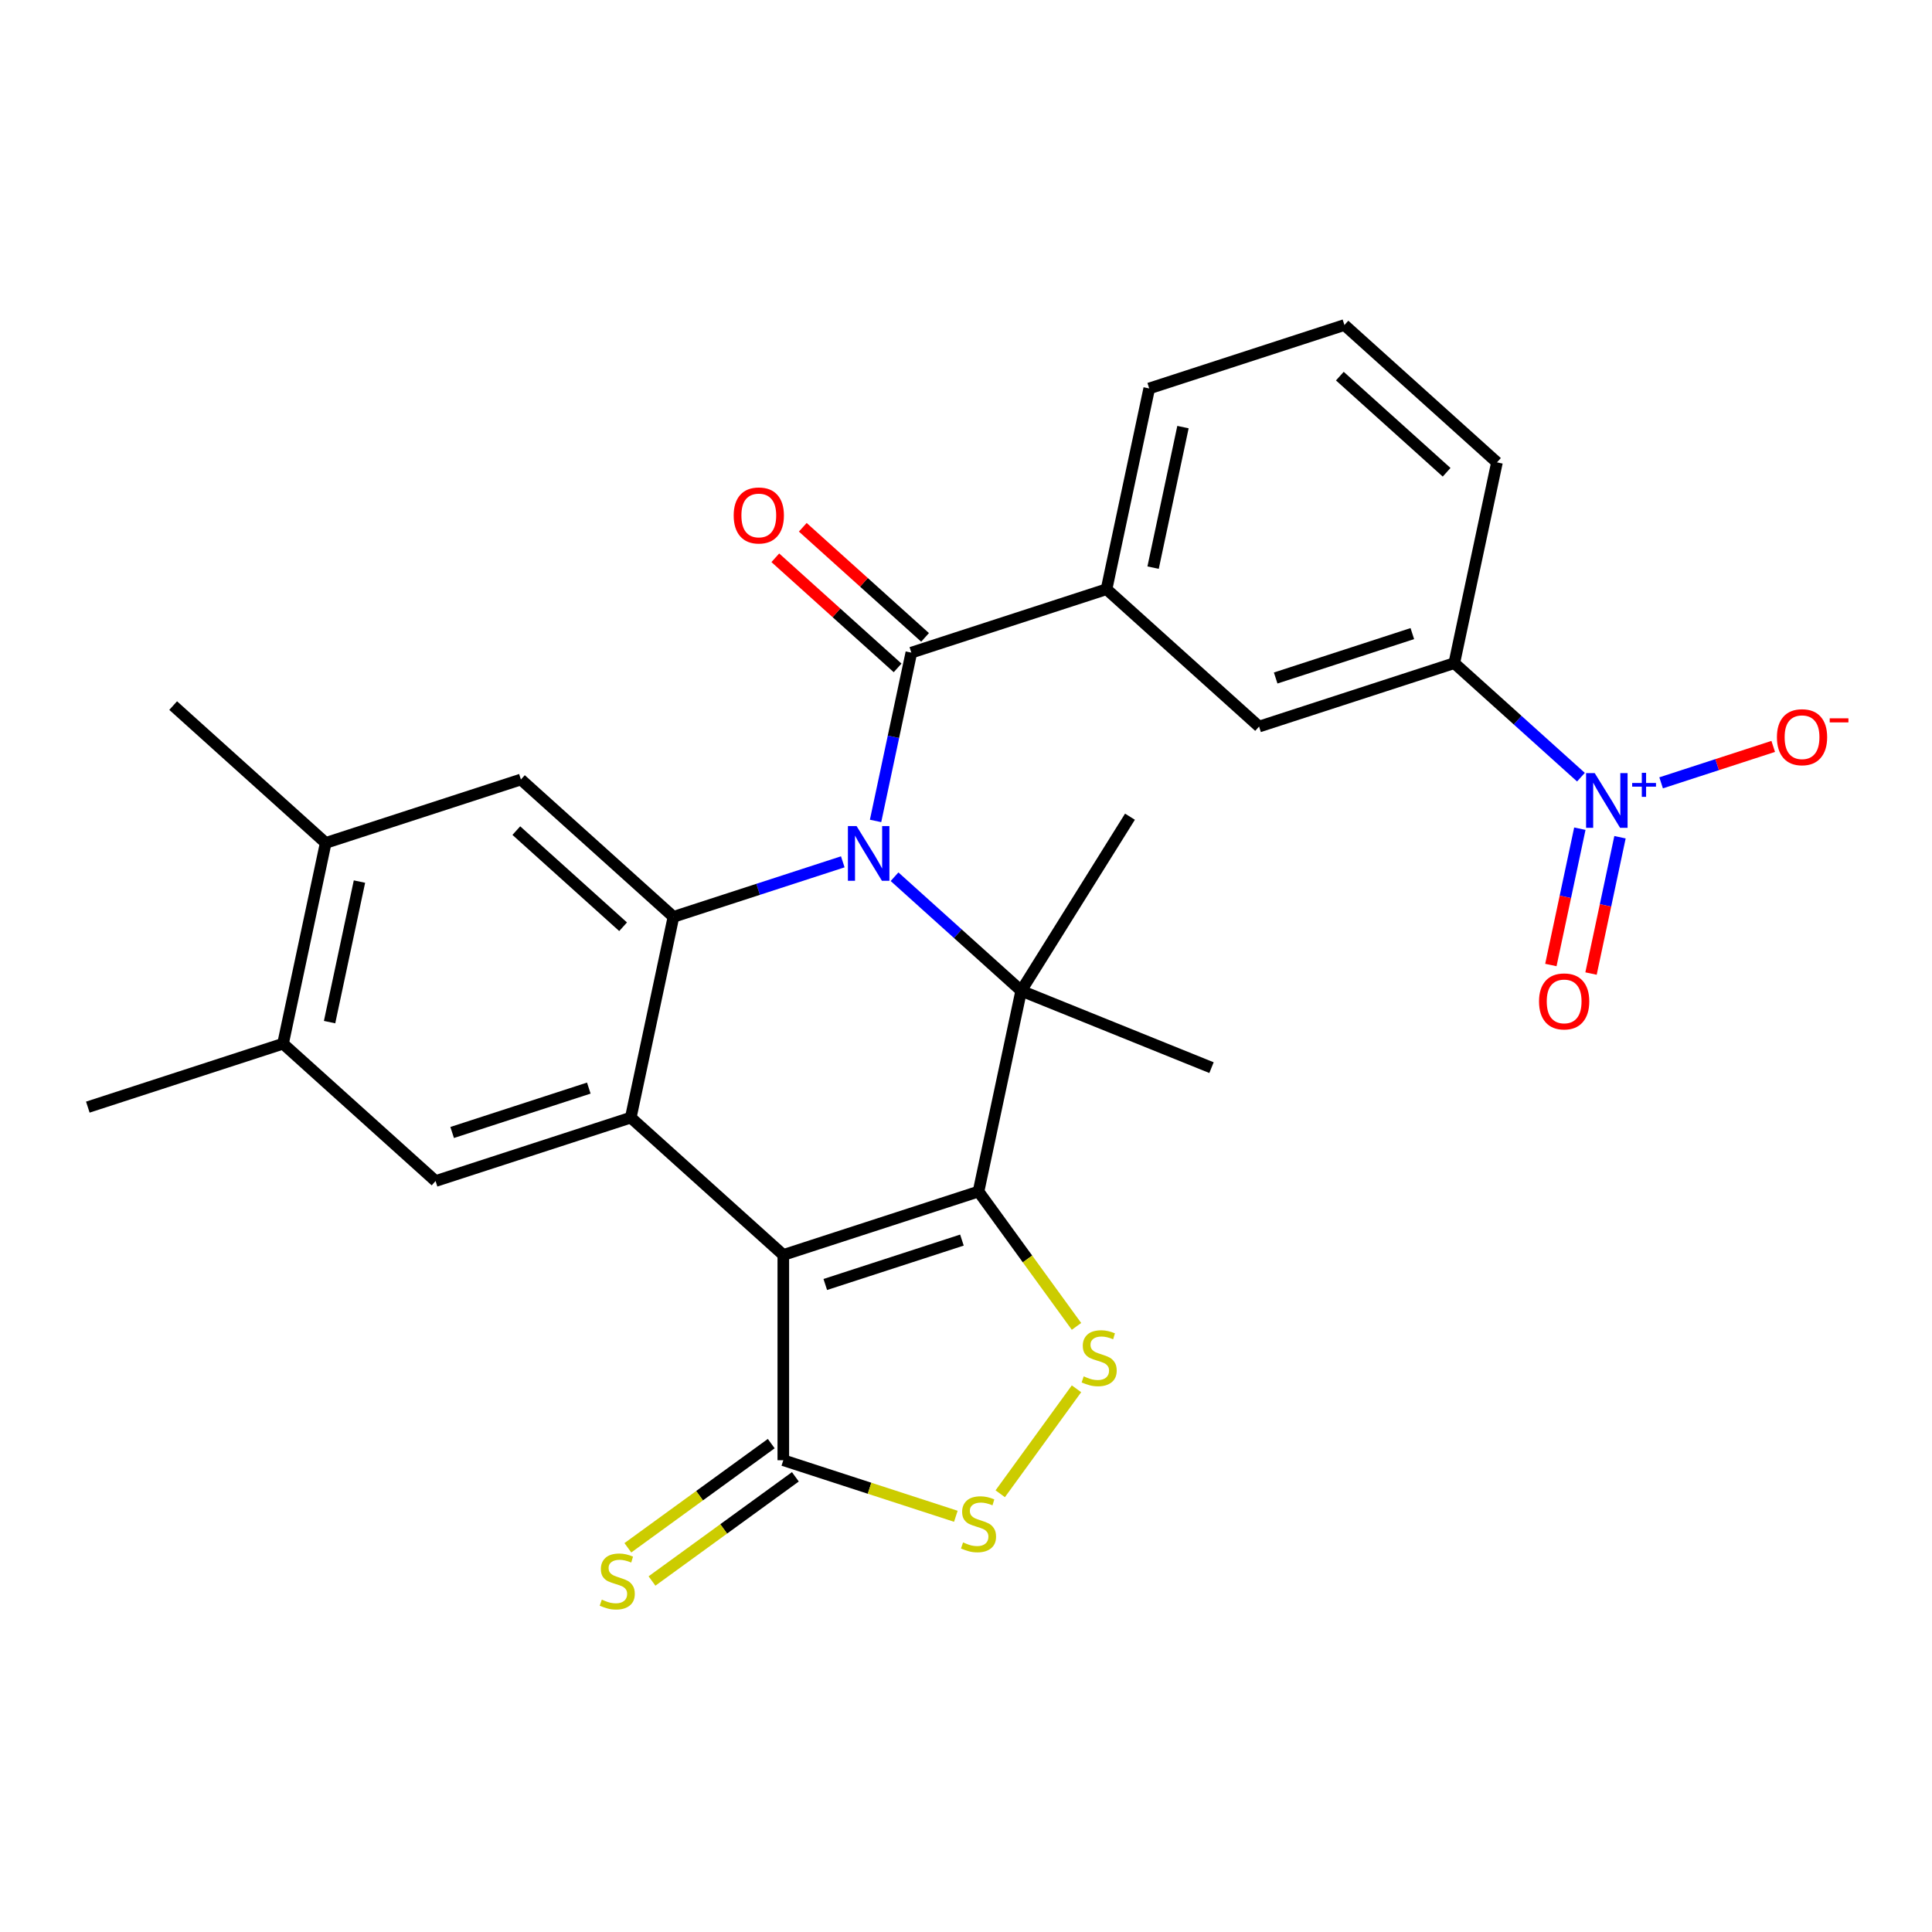 <?xml version='1.0' encoding='iso-8859-1'?>
<svg version='1.1' baseProfile='full'
              xmlns='http://www.w3.org/2000/svg'
                      xmlns:rdkit='http://www.rdkit.org/xml'
                      xmlns:xlink='http://www.w3.org/1999/xlink'
                  xml:space='preserve'
width='1000px' height='1000px' viewBox='0 0 1000 1000'>
<!-- END OF HEADER -->
<rect style='opacity:1.0;fill:#FFFFFF;stroke:none' width='1000' height='1000' x='0' y='0'> </rect>
<path class='bond-1' d='M 506.48,616.734 L 405.44,649.564' style='fill:none;fill-rule:evenodd;stroke:#000000;stroke-width:6px;stroke-linecap:butt;stroke-linejoin:miter;stroke-opacity:1' />
<path class='bond-1' d='M 497.89,641.867 L 427.162,664.848' style='fill:none;fill-rule:evenodd;stroke:#000000;stroke-width:6px;stroke-linecap:butt;stroke-linejoin:miter;stroke-opacity:1' />
<path class='bond-2' d='M 506.48,616.734 L 528.569,512.815' style='fill:none;fill-rule:evenodd;stroke:#000000;stroke-width:6px;stroke-linecap:butt;stroke-linejoin:miter;stroke-opacity:1' />
<path class='bond-5' d='M 506.48,616.734 L 531.836,651.633' style='fill:none;fill-rule:evenodd;stroke:#000000;stroke-width:6px;stroke-linecap:butt;stroke-linejoin:miter;stroke-opacity:1' />
<path class='bond-5' d='M 531.836,651.633 L 557.191,686.531' style='fill:none;fill-rule:evenodd;stroke:#CCCC00;stroke-width:6px;stroke-linecap:butt;stroke-linejoin:miter;stroke-opacity:1' />
<path class='bond-0' d='M 463.013,453.789 L 495.791,483.302' style='fill:none;fill-rule:evenodd;stroke:#0000FF;stroke-width:6px;stroke-linecap:butt;stroke-linejoin:miter;stroke-opacity:1' />
<path class='bond-0' d='M 495.791,483.302 L 528.569,512.815' style='fill:none;fill-rule:evenodd;stroke:#000000;stroke-width:6px;stroke-linecap:butt;stroke-linejoin:miter;stroke-opacity:1' />
<path class='bond-3' d='M 436.221,446.079 L 392.399,460.318' style='fill:none;fill-rule:evenodd;stroke:#0000FF;stroke-width:6px;stroke-linecap:butt;stroke-linejoin:miter;stroke-opacity:1' />
<path class='bond-3' d='M 392.399,460.318 L 348.576,474.557' style='fill:none;fill-rule:evenodd;stroke:#000000;stroke-width:6px;stroke-linecap:butt;stroke-linejoin:miter;stroke-opacity:1' />
<path class='bond-6' d='M 453.191,424.911 L 462.449,381.359' style='fill:none;fill-rule:evenodd;stroke:#0000FF;stroke-width:6px;stroke-linecap:butt;stroke-linejoin:miter;stroke-opacity:1' />
<path class='bond-6' d='M 462.449,381.359 L 471.706,337.808' style='fill:none;fill-rule:evenodd;stroke:#000000;stroke-width:6px;stroke-linecap:butt;stroke-linejoin:miter;stroke-opacity:1' />
<path class='bond-4' d='M 405.44,649.564 L 326.488,578.476' style='fill:none;fill-rule:evenodd;stroke:#000000;stroke-width:6px;stroke-linecap:butt;stroke-linejoin:miter;stroke-opacity:1' />
<path class='bond-8' d='M 405.44,649.564 L 405.44,755.805' style='fill:none;fill-rule:evenodd;stroke:#000000;stroke-width:6px;stroke-linecap:butt;stroke-linejoin:miter;stroke-opacity:1' />
<path class='bond-21' d='M 528.569,512.815 L 627.073,552.614' style='fill:none;fill-rule:evenodd;stroke:#000000;stroke-width:6px;stroke-linecap:butt;stroke-linejoin:miter;stroke-opacity:1' />
<path class='bond-22' d='M 528.569,512.815 L 584.868,422.719' style='fill:none;fill-rule:evenodd;stroke:#000000;stroke-width:6px;stroke-linecap:butt;stroke-linejoin:miter;stroke-opacity:1' />
<path class='bond-10' d='M 348.576,474.557 L 269.624,403.468' style='fill:none;fill-rule:evenodd;stroke:#000000;stroke-width:6px;stroke-linecap:butt;stroke-linejoin:miter;stroke-opacity:1' />
<path class='bond-10' d='M 322.516,479.684 L 267.249,429.922' style='fill:none;fill-rule:evenodd;stroke:#000000;stroke-width:6px;stroke-linecap:butt;stroke-linejoin:miter;stroke-opacity:1' />
<path class='bond-29' d='M 348.576,474.557 L 326.488,578.476' style='fill:none;fill-rule:evenodd;stroke:#000000;stroke-width:6px;stroke-linecap:butt;stroke-linejoin:miter;stroke-opacity:1' />
<path class='bond-11' d='M 326.488,578.476 L 225.447,611.306' style='fill:none;fill-rule:evenodd;stroke:#000000;stroke-width:6px;stroke-linecap:butt;stroke-linejoin:miter;stroke-opacity:1' />
<path class='bond-11' d='M 304.766,563.192 L 234.037,586.173' style='fill:none;fill-rule:evenodd;stroke:#000000;stroke-width:6px;stroke-linecap:butt;stroke-linejoin:miter;stroke-opacity:1' />
<path class='bond-9' d='M 557.191,718.838 L 517.717,773.169' style='fill:none;fill-rule:evenodd;stroke:#CCCC00;stroke-width:6px;stroke-linecap:butt;stroke-linejoin:miter;stroke-opacity:1' />
<path class='bond-12' d='M 471.706,337.808 L 572.746,304.978' style='fill:none;fill-rule:evenodd;stroke:#000000;stroke-width:6px;stroke-linecap:butt;stroke-linejoin:miter;stroke-opacity:1' />
<path class='bond-20' d='M 478.815,329.913 L 447.167,301.417' style='fill:none;fill-rule:evenodd;stroke:#000000;stroke-width:6px;stroke-linecap:butt;stroke-linejoin:miter;stroke-opacity:1' />
<path class='bond-20' d='M 447.167,301.417 L 415.519,272.921' style='fill:none;fill-rule:evenodd;stroke:#FF0000;stroke-width:6px;stroke-linecap:butt;stroke-linejoin:miter;stroke-opacity:1' />
<path class='bond-20' d='M 464.597,345.703 L 432.949,317.207' style='fill:none;fill-rule:evenodd;stroke:#000000;stroke-width:6px;stroke-linecap:butt;stroke-linejoin:miter;stroke-opacity:1' />
<path class='bond-20' d='M 432.949,317.207 L 401.301,288.711' style='fill:none;fill-rule:evenodd;stroke:#FF0000;stroke-width:6px;stroke-linecap:butt;stroke-linejoin:miter;stroke-opacity:1' />
<path class='bond-7' d='M 818.295,402.263 L 785.517,372.75' style='fill:none;fill-rule:evenodd;stroke:#0000FF;stroke-width:6px;stroke-linecap:butt;stroke-linejoin:miter;stroke-opacity:1' />
<path class='bond-7' d='M 785.517,372.75 L 752.739,343.237' style='fill:none;fill-rule:evenodd;stroke:#000000;stroke-width:6px;stroke-linecap:butt;stroke-linejoin:miter;stroke-opacity:1' />
<path class='bond-17' d='M 859.792,405.195 L 888.803,395.768' style='fill:none;fill-rule:evenodd;stroke:#0000FF;stroke-width:6px;stroke-linecap:butt;stroke-linejoin:miter;stroke-opacity:1' />
<path class='bond-17' d='M 888.803,395.768 L 917.814,386.342' style='fill:none;fill-rule:evenodd;stroke:#FF0000;stroke-width:6px;stroke-linecap:butt;stroke-linejoin:miter;stroke-opacity:1' />
<path class='bond-19' d='M 817.725,428.932 L 810.226,464.211' style='fill:none;fill-rule:evenodd;stroke:#0000FF;stroke-width:6px;stroke-linecap:butt;stroke-linejoin:miter;stroke-opacity:1' />
<path class='bond-19' d='M 810.226,464.211 L 802.727,499.489' style='fill:none;fill-rule:evenodd;stroke:#FF0000;stroke-width:6px;stroke-linecap:butt;stroke-linejoin:miter;stroke-opacity:1' />
<path class='bond-19' d='M 838.508,433.35 L 831.01,468.628' style='fill:none;fill-rule:evenodd;stroke:#0000FF;stroke-width:6px;stroke-linecap:butt;stroke-linejoin:miter;stroke-opacity:1' />
<path class='bond-19' d='M 831.01,468.628 L 823.511,503.907' style='fill:none;fill-rule:evenodd;stroke:#FF0000;stroke-width:6px;stroke-linecap:butt;stroke-linejoin:miter;stroke-opacity:1' />
<path class='bond-18' d='M 399.195,747.21 L 362.088,774.17' style='fill:none;fill-rule:evenodd;stroke:#000000;stroke-width:6px;stroke-linecap:butt;stroke-linejoin:miter;stroke-opacity:1' />
<path class='bond-18' d='M 362.088,774.17 L 324.981,801.13' style='fill:none;fill-rule:evenodd;stroke:#CCCC00;stroke-width:6px;stroke-linecap:butt;stroke-linejoin:miter;stroke-opacity:1' />
<path class='bond-18' d='M 411.684,764.4 L 374.577,791.36' style='fill:none;fill-rule:evenodd;stroke:#000000;stroke-width:6px;stroke-linecap:butt;stroke-linejoin:miter;stroke-opacity:1' />
<path class='bond-18' d='M 374.577,791.36 L 337.47,818.32' style='fill:none;fill-rule:evenodd;stroke:#CCCC00;stroke-width:6px;stroke-linecap:butt;stroke-linejoin:miter;stroke-opacity:1' />
<path class='bond-28' d='M 405.44,755.805 L 450.092,770.313' style='fill:none;fill-rule:evenodd;stroke:#000000;stroke-width:6px;stroke-linecap:butt;stroke-linejoin:miter;stroke-opacity:1' />
<path class='bond-28' d='M 450.092,770.313 L 494.744,784.822' style='fill:none;fill-rule:evenodd;stroke:#CCCC00;stroke-width:6px;stroke-linecap:butt;stroke-linejoin:miter;stroke-opacity:1' />
<path class='bond-15' d='M 269.624,403.468 L 168.584,436.298' style='fill:none;fill-rule:evenodd;stroke:#000000;stroke-width:6px;stroke-linecap:butt;stroke-linejoin:miter;stroke-opacity:1' />
<path class='bond-14' d='M 225.447,611.306 L 146.495,540.217' style='fill:none;fill-rule:evenodd;stroke:#000000;stroke-width:6px;stroke-linecap:butt;stroke-linejoin:miter;stroke-opacity:1' />
<path class='bond-16' d='M 572.746,304.978 L 651.698,376.067' style='fill:none;fill-rule:evenodd;stroke:#000000;stroke-width:6px;stroke-linecap:butt;stroke-linejoin:miter;stroke-opacity:1' />
<path class='bond-23' d='M 572.746,304.978 L 594.835,201.059' style='fill:none;fill-rule:evenodd;stroke:#000000;stroke-width:6px;stroke-linecap:butt;stroke-linejoin:miter;stroke-opacity:1' />
<path class='bond-23' d='M 596.843,293.808 L 612.305,221.065' style='fill:none;fill-rule:evenodd;stroke:#000000;stroke-width:6px;stroke-linecap:butt;stroke-linejoin:miter;stroke-opacity:1' />
<path class='bond-13' d='M 752.739,343.237 L 651.698,376.067' style='fill:none;fill-rule:evenodd;stroke:#000000;stroke-width:6px;stroke-linecap:butt;stroke-linejoin:miter;stroke-opacity:1' />
<path class='bond-13' d='M 731.017,327.953 L 660.288,350.934' style='fill:none;fill-rule:evenodd;stroke:#000000;stroke-width:6px;stroke-linecap:butt;stroke-linejoin:miter;stroke-opacity:1' />
<path class='bond-31' d='M 752.739,343.237 L 774.828,239.318' style='fill:none;fill-rule:evenodd;stroke:#000000;stroke-width:6px;stroke-linecap:butt;stroke-linejoin:miter;stroke-opacity:1' />
<path class='bond-27' d='M 146.495,540.217 L 45.455,573.047' style='fill:none;fill-rule:evenodd;stroke:#000000;stroke-width:6px;stroke-linecap:butt;stroke-linejoin:miter;stroke-opacity:1' />
<path class='bond-30' d='M 146.495,540.217 L 168.584,436.298' style='fill:none;fill-rule:evenodd;stroke:#000000;stroke-width:6px;stroke-linecap:butt;stroke-linejoin:miter;stroke-opacity:1' />
<path class='bond-30' d='M 170.592,529.047 L 186.054,456.304' style='fill:none;fill-rule:evenodd;stroke:#000000;stroke-width:6px;stroke-linecap:butt;stroke-linejoin:miter;stroke-opacity:1' />
<path class='bond-26' d='M 168.584,436.298 L 89.632,365.21' style='fill:none;fill-rule:evenodd;stroke:#000000;stroke-width:6px;stroke-linecap:butt;stroke-linejoin:miter;stroke-opacity:1' />
<path class='bond-25' d='M 594.835,201.059 L 695.876,168.229' style='fill:none;fill-rule:evenodd;stroke:#000000;stroke-width:6px;stroke-linecap:butt;stroke-linejoin:miter;stroke-opacity:1' />
<path class='bond-24' d='M 774.828,239.318 L 695.876,168.229' style='fill:none;fill-rule:evenodd;stroke:#000000;stroke-width:6px;stroke-linecap:butt;stroke-linejoin:miter;stroke-opacity:1' />
<path class='bond-24' d='M 748.767,244.445 L 693.501,194.683' style='fill:none;fill-rule:evenodd;stroke:#000000;stroke-width:6px;stroke-linecap:butt;stroke-linejoin:miter;stroke-opacity:1' />
<path  class='atom-1' d='M 443.357 427.567
L 452.637 442.567
Q 453.557 444.047, 455.037 446.727
Q 456.517 449.407, 456.597 449.567
L 456.597 427.567
L 460.357 427.567
L 460.357 455.887
L 456.477 455.887
L 446.517 439.487
Q 445.357 437.567, 444.117 435.367
Q 442.917 433.167, 442.557 432.487
L 442.557 455.887
L 438.877 455.887
L 438.877 427.567
L 443.357 427.567
' fill='#0000FF'/>
<path  class='atom-6' d='M 560.927 712.405
Q 561.247 712.525, 562.567 713.085
Q 563.887 713.645, 565.327 714.005
Q 566.807 714.325, 568.247 714.325
Q 570.927 714.325, 572.487 713.045
Q 574.047 711.725, 574.047 709.445
Q 574.047 707.885, 573.247 706.925
Q 572.487 705.965, 571.287 705.445
Q 570.087 704.925, 568.087 704.325
Q 565.567 703.565, 564.047 702.845
Q 562.567 702.125, 561.487 700.605
Q 560.447 699.085, 560.447 696.525
Q 560.447 692.965, 562.847 690.765
Q 565.287 688.565, 570.087 688.565
Q 573.367 688.565, 577.087 690.125
L 576.167 693.205
Q 572.767 691.805, 570.207 691.805
Q 567.447 691.805, 565.927 692.965
Q 564.407 694.085, 564.447 696.045
Q 564.447 697.565, 565.207 698.485
Q 566.007 699.405, 567.127 699.925
Q 568.287 700.445, 570.207 701.045
Q 572.767 701.845, 574.287 702.645
Q 575.807 703.445, 576.887 705.085
Q 578.007 706.685, 578.007 709.445
Q 578.007 713.365, 575.367 715.485
Q 572.767 717.565, 568.407 717.565
Q 565.887 717.565, 563.967 717.005
Q 562.087 716.485, 559.847 715.565
L 560.927 712.405
' fill='#CCCC00'/>
<path  class='atom-8' d='M 825.431 400.165
L 834.711 415.165
Q 835.631 416.645, 837.111 419.325
Q 838.591 422.005, 838.671 422.165
L 838.671 400.165
L 842.431 400.165
L 842.431 428.485
L 838.551 428.485
L 828.591 412.085
Q 827.431 410.165, 826.191 407.965
Q 824.991 405.765, 824.631 405.085
L 824.631 428.485
L 820.951 428.485
L 820.951 400.165
L 825.431 400.165
' fill='#0000FF'/>
<path  class='atom-8' d='M 844.807 405.27
L 849.797 405.27
L 849.797 400.016
L 852.014 400.016
L 852.014 405.27
L 857.136 405.27
L 857.136 407.171
L 852.014 407.171
L 852.014 412.451
L 849.797 412.451
L 849.797 407.171
L 844.807 407.171
L 844.807 405.27
' fill='#0000FF'/>
<path  class='atom-10' d='M 498.48 798.355
Q 498.8 798.475, 500.12 799.035
Q 501.44 799.595, 502.88 799.955
Q 504.36 800.275, 505.8 800.275
Q 508.48 800.275, 510.04 798.995
Q 511.6 797.675, 511.6 795.395
Q 511.6 793.835, 510.8 792.875
Q 510.04 791.915, 508.84 791.395
Q 507.64 790.875, 505.64 790.275
Q 503.12 789.515, 501.6 788.795
Q 500.12 788.075, 499.04 786.555
Q 498 785.035, 498 782.475
Q 498 778.915, 500.4 776.715
Q 502.84 774.515, 507.64 774.515
Q 510.92 774.515, 514.64 776.075
L 513.72 779.155
Q 510.32 777.755, 507.76 777.755
Q 505 777.755, 503.48 778.915
Q 501.96 780.035, 502 781.995
Q 502 783.515, 502.76 784.435
Q 503.56 785.355, 504.68 785.875
Q 505.84 786.395, 507.76 786.995
Q 510.32 787.795, 511.84 788.595
Q 513.36 789.395, 514.44 791.035
Q 515.56 792.635, 515.56 795.395
Q 515.56 799.315, 512.92 801.435
Q 510.32 803.515, 505.96 803.515
Q 503.44 803.515, 501.52 802.955
Q 499.64 802.435, 497.4 801.515
L 498.48 798.355
' fill='#CCCC00'/>
<path  class='atom-18' d='M 919.732 381.575
Q 919.732 374.775, 923.092 370.975
Q 926.452 367.175, 932.732 367.175
Q 939.012 367.175, 942.372 370.975
Q 945.732 374.775, 945.732 381.575
Q 945.732 388.455, 942.332 392.375
Q 938.932 396.255, 932.732 396.255
Q 926.492 396.255, 923.092 392.375
Q 919.732 388.495, 919.732 381.575
M 932.732 393.055
Q 937.052 393.055, 939.372 390.175
Q 941.732 387.255, 941.732 381.575
Q 941.732 376.015, 939.372 373.215
Q 937.052 370.375, 932.732 370.375
Q 928.412 370.375, 926.052 373.175
Q 923.732 375.975, 923.732 381.575
Q 923.732 387.295, 926.052 390.175
Q 928.412 393.055, 932.732 393.055
' fill='#FF0000'/>
<path  class='atom-18' d='M 947.052 371.798
L 956.74 371.798
L 956.74 373.91
L 947.052 373.91
L 947.052 371.798
' fill='#FF0000'/>
<path  class='atom-19' d='M 311.49 827.971
Q 311.81 828.091, 313.13 828.651
Q 314.45 829.211, 315.89 829.571
Q 317.37 829.891, 318.81 829.891
Q 321.49 829.891, 323.05 828.611
Q 324.61 827.291, 324.61 825.011
Q 324.61 823.451, 323.81 822.491
Q 323.05 821.531, 321.85 821.011
Q 320.65 820.491, 318.65 819.891
Q 316.13 819.131, 314.61 818.411
Q 313.13 817.691, 312.05 816.171
Q 311.01 814.651, 311.01 812.091
Q 311.01 808.531, 313.41 806.331
Q 315.85 804.131, 320.65 804.131
Q 323.93 804.131, 327.65 805.691
L 326.73 808.771
Q 323.33 807.371, 320.77 807.371
Q 318.01 807.371, 316.49 808.531
Q 314.97 809.651, 315.01 811.611
Q 315.01 813.131, 315.77 814.051
Q 316.57 814.971, 317.69 815.491
Q 318.85 816.011, 320.77 816.611
Q 323.33 817.411, 324.85 818.211
Q 326.37 819.011, 327.45 820.651
Q 328.57 822.251, 328.57 825.011
Q 328.57 828.931, 325.93 831.051
Q 323.33 833.131, 318.97 833.131
Q 316.45 833.131, 314.53 832.571
Q 312.65 832.051, 310.41 831.131
L 311.49 827.971
' fill='#CCCC00'/>
<path  class='atom-20' d='M 796.602 518.324
Q 796.602 511.524, 799.962 507.724
Q 803.322 503.924, 809.602 503.924
Q 815.882 503.924, 819.242 507.724
Q 822.602 511.524, 822.602 518.324
Q 822.602 525.204, 819.202 529.124
Q 815.802 533.004, 809.602 533.004
Q 803.362 533.004, 799.962 529.124
Q 796.602 525.244, 796.602 518.324
M 809.602 529.804
Q 813.922 529.804, 816.242 526.924
Q 818.602 524.004, 818.602 518.324
Q 818.602 512.764, 816.242 509.964
Q 813.922 507.124, 809.602 507.124
Q 805.282 507.124, 802.922 509.924
Q 800.602 512.724, 800.602 518.324
Q 800.602 524.044, 802.922 526.924
Q 805.282 529.804, 809.602 529.804
' fill='#FF0000'/>
<path  class='atom-21' d='M 379.754 266.799
Q 379.754 259.999, 383.114 256.199
Q 386.474 252.399, 392.754 252.399
Q 399.034 252.399, 402.394 256.199
Q 405.754 259.999, 405.754 266.799
Q 405.754 273.679, 402.354 277.599
Q 398.954 281.479, 392.754 281.479
Q 386.514 281.479, 383.114 277.599
Q 379.754 273.719, 379.754 266.799
M 392.754 278.279
Q 397.074 278.279, 399.394 275.399
Q 401.754 272.479, 401.754 266.799
Q 401.754 261.239, 399.394 258.439
Q 397.074 255.599, 392.754 255.599
Q 388.434 255.599, 386.074 258.399
Q 383.754 261.199, 383.754 266.799
Q 383.754 272.519, 386.074 275.399
Q 388.434 278.279, 392.754 278.279
' fill='#FF0000'/>
</svg>
